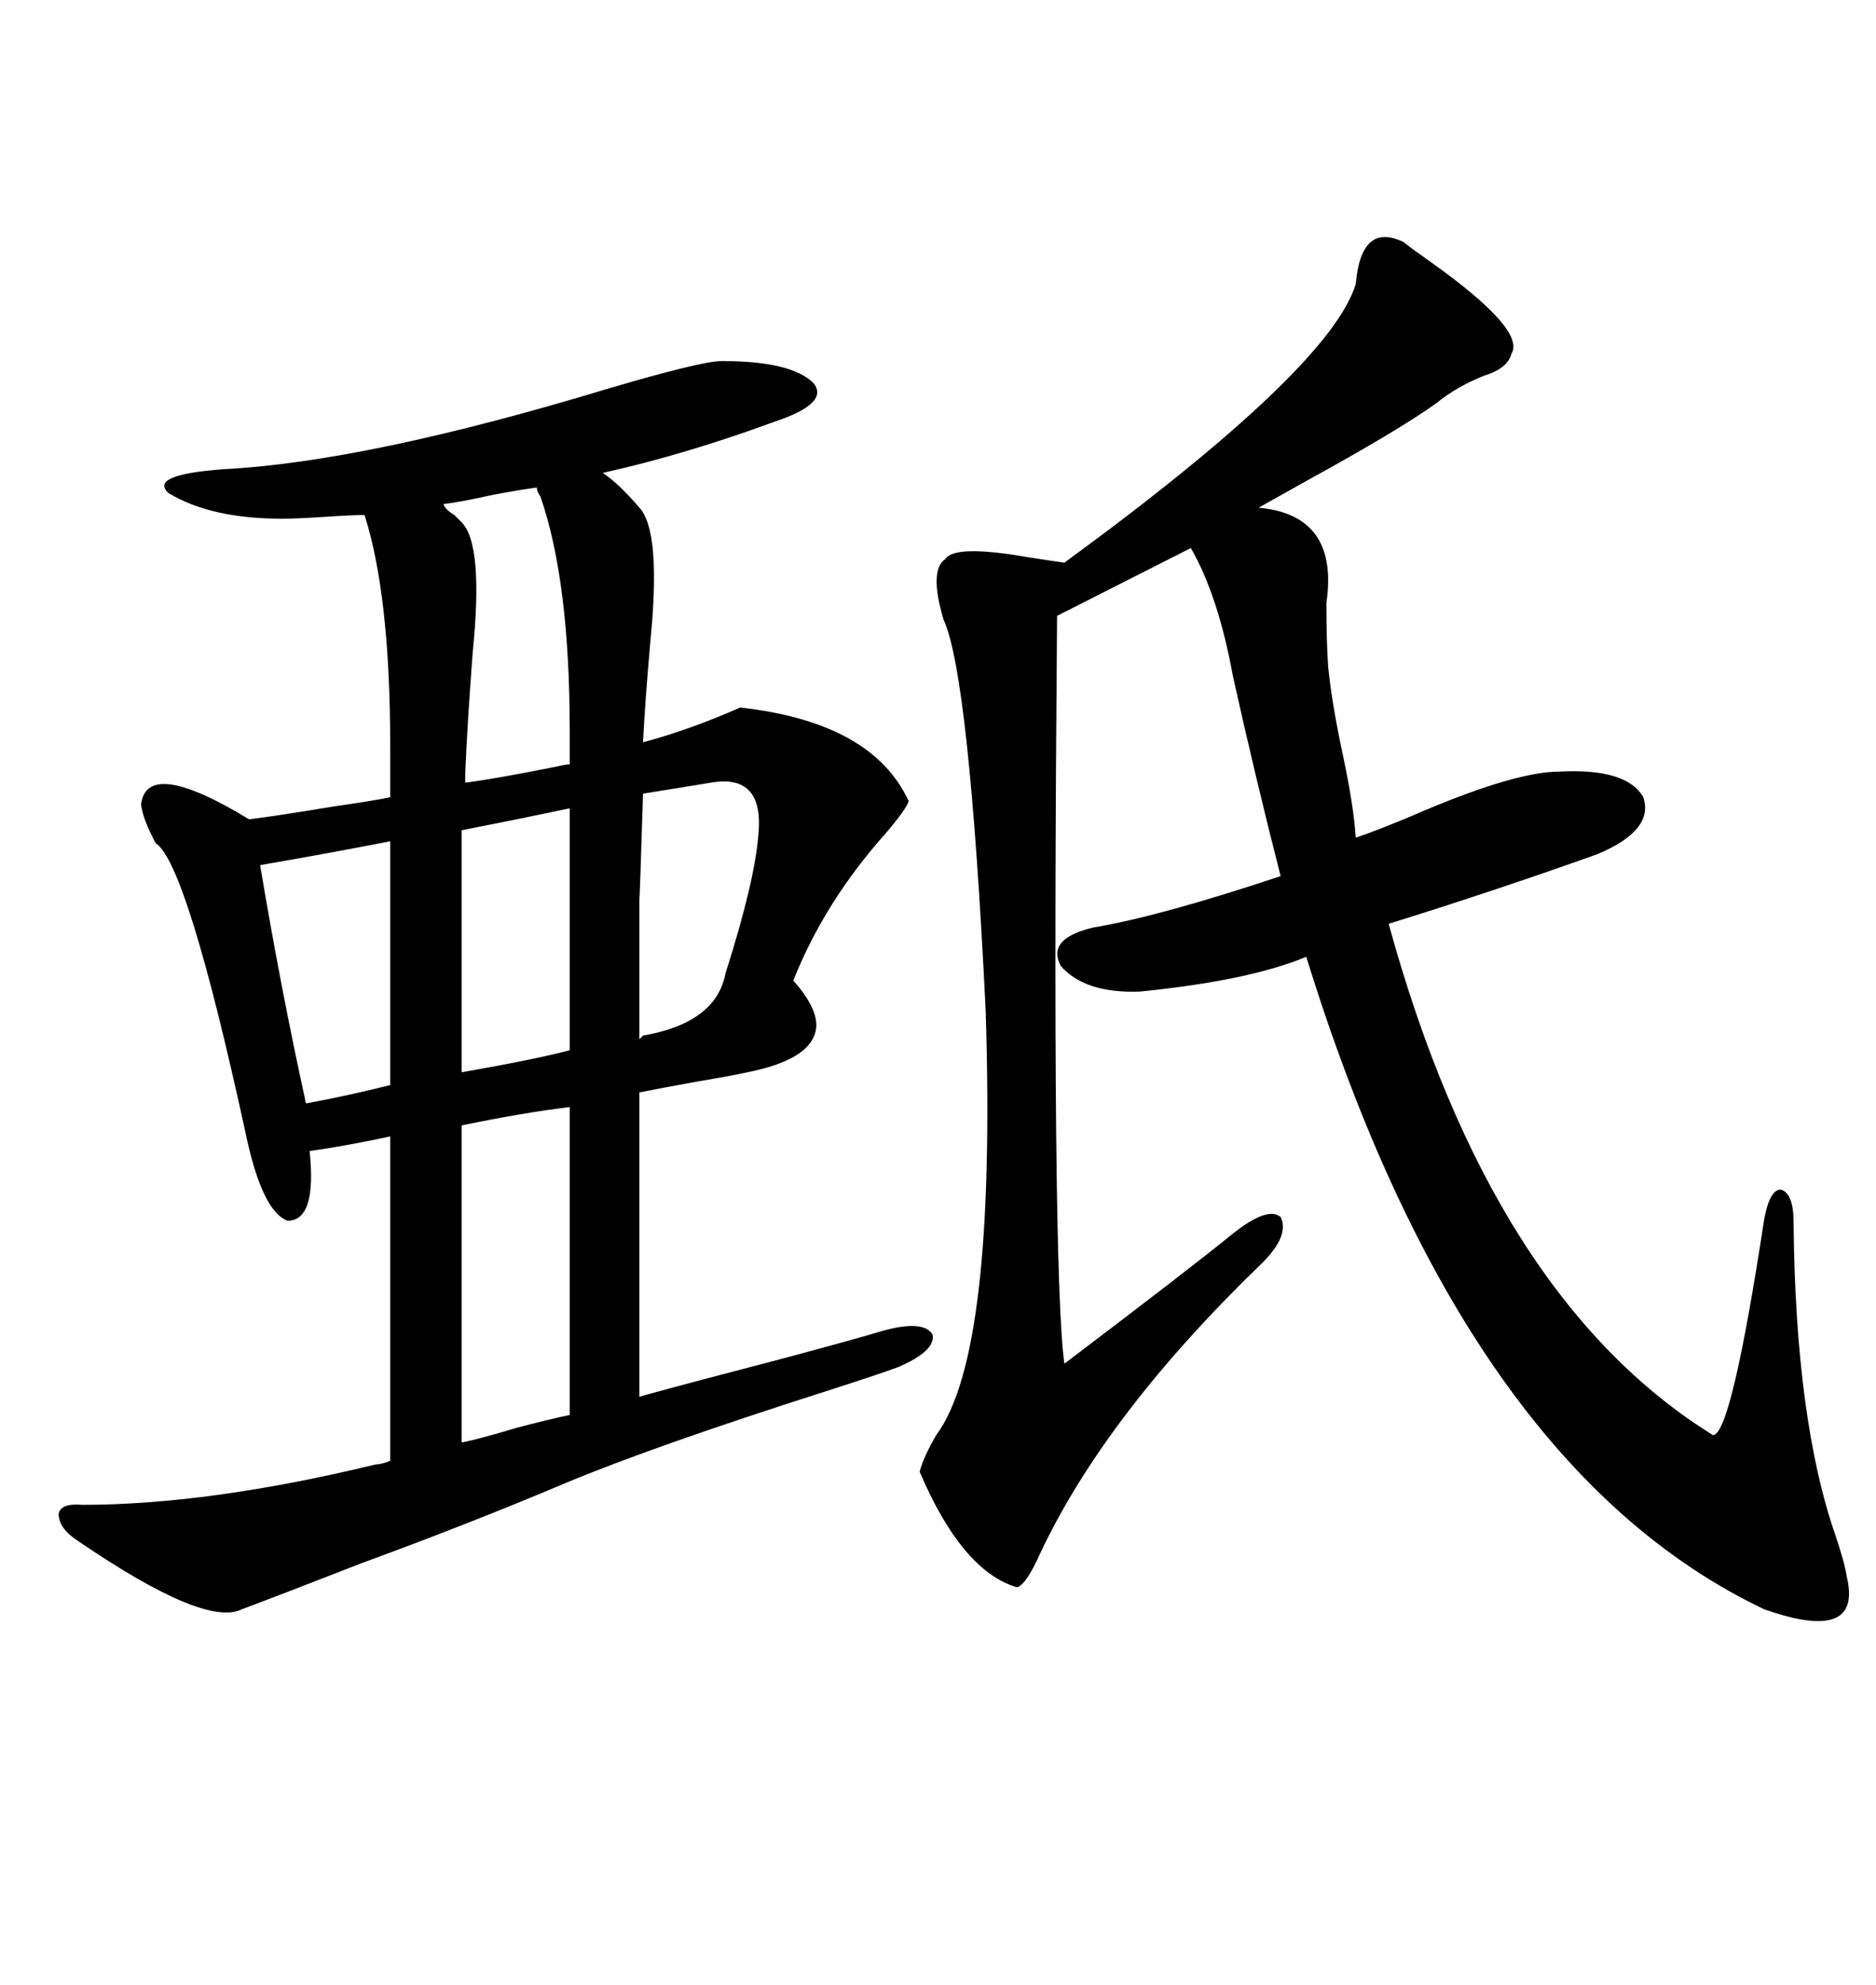 <svg xmlns="http://www.w3.org/2000/svg" xmlns:xlink="http://www.w3.org/1999/xlink" width="300" height="317.285"><path d="M22.56 128.61L22.56 128.61Q23.44 121.00 39.84 130.96L39.84 130.96Q44.53 130.37 53.32 128.91L53.32 128.91Q59.47 128.03 62.40 127.44L62.40 127.44L62.40 119.24Q62.40 95.21 58.30 82.32L58.30 82.32Q56.25 82.32 51.86 82.62L51.86 82.62Q47.46 82.91 45.12 82.91L45.12 82.91Q33.69 82.91 26.95 78.81L26.95 78.81Q23.73 75.88 35.74 75L35.74 75Q58.59 73.83 97.27 62.11L97.27 62.11Q112.21 57.71 115.43 57.71L115.43 57.71Q126.56 57.71 130.08 61.23L130.08 61.23Q132.71 64.45 123.93 67.38L123.93 67.38Q109.57 72.66 96.39 75.59L96.39 75.59Q99.02 77.34 102.25 81.15L102.25 81.15Q105.76 84.96 104.00 102.54L104.00 102.54Q103.13 112.50 102.83 118.65L102.83 118.65Q110.45 116.60 118.36 113.09L118.36 113.09Q139.45 115.43 145.31 128.03L145.31 128.03Q145.02 129.20 141.80 133.01L141.80 133.01Q131.84 144.14 126.86 156.74L126.86 156.74Q131.84 162.30 130.08 165.82L130.08 165.82Q128.32 169.63 119.53 171.39L119.53 171.39Q116.89 171.97 111.62 172.85L111.62 172.85Q105.18 174.02 102.25 174.61L102.25 174.61L102.25 223.24Q110.74 220.90 125.39 217.09L125.39 217.09Q137.40 213.87 141.21 212.70L141.21 212.70Q147.66 210.94 149.12 213.28L149.12 213.28Q149.71 215.92 143.55 218.55L143.55 218.55Q140.33 219.73 132.13 222.36L132.13 222.36Q104.59 231.15 90.53 237.01L90.53 237.01Q75.29 243.46 57.71 249.90L57.71 249.90Q45.70 254.59 38.67 257.23L38.67 257.23Q32.81 260.16 12.60 246.39L12.60 246.39Q9.38 244.34 9.38 241.99L9.38 241.99Q9.67 240.23 13.18 240.53L13.18 240.53Q33.40 240.53 60.06 234.08L60.06 234.08Q60.94 234.08 62.40 233.50L62.40 233.50L62.40 181.64Q55.66 183.11 49.51 183.98L49.51 183.98Q50.68 195.12 46.00 195.12L46.00 195.12Q41.89 193.65 39.26 181.05L39.26 181.05Q29.88 137.99 24.90 134.77L24.90 134.77Q22.85 130.96 22.56 128.61ZM224.41 38.67L224.41 38.67Q225.88 39.84 228.81 41.89L228.81 41.89Q244.04 52.73 241.70 56.54L241.70 56.54Q241.11 58.89 237.30 60.06L237.30 60.06Q232.91 61.82 229.69 64.45L229.69 64.45Q223.54 68.85 208.59 77.05L208.59 77.05Q203.91 79.69 201.27 81.15L201.27 81.15Q214.16 82.32 212.11 96.39L212.11 96.39Q212.11 102.54 212.40 106.64L212.40 106.64Q212.99 112.50 214.75 120.70L214.75 120.70Q216.50 128.91 216.80 133.89L216.80 133.89Q221.19 132.42 227.93 129.49L227.93 129.49Q242.58 123.34 249.32 123.34L249.32 123.34Q260.16 122.75 262.79 127.44L262.79 127.44Q264.55 132.71 255.47 136.52L255.47 136.52Q239.06 142.38 222.07 147.66L222.07 147.66Q238.48 207.42 273.93 229.39L273.93 229.39Q276.86 229.39 282.13 194.82L282.13 194.82Q283.01 190.14 284.77 190.14L284.77 190.14Q286.82 190.72 286.82 195.41L286.82 195.41Q287.11 227.05 293.55 245.51L293.55 245.51Q295.02 249.90 295.31 251.95L295.31 251.95Q297.95 262.79 282.13 257.23L282.13 257.23Q234.08 234.38 208.89 152.93L208.89 152.93Q199.80 156.74 182.23 158.50L182.23 158.50Q173.44 158.79 169.63 154.39L169.63 154.39Q167.29 150 174.90 148.24L174.90 148.24Q185.45 146.48 204.79 140.04L204.79 140.04Q200.68 123.93 197.17 108.11L197.17 108.11Q194.82 95.21 190.43 87.60L190.43 87.60L169.04 98.44Q168.16 203.32 170.21 217.97L170.21 217.97Q190.72 202.44 197.17 197.17L197.17 197.17Q202.73 192.77 204.79 194.53L204.79 194.53Q206.25 197.46 201.86 201.86L201.86 201.86Q176.95 225.88 166.41 248.14L166.41 248.14Q164.06 253.42 162.60 253.71L162.60 253.71Q153.81 251.07 147.07 235.25L147.07 235.25Q147.66 232.91 149.71 229.39L149.71 229.39Q159.38 216.50 157.62 161.43L157.62 161.43Q154.98 107.81 150.88 99.02L150.88 99.02Q148.54 91.11 151.17 89.36L151.17 89.36Q152.64 87.01 164.36 89.06L164.36 89.06Q168.16 89.65 170.21 89.94L170.21 89.94Q212.70 58.89 216.80 45.41L216.80 45.41Q217.68 35.45 224.41 38.67ZM73.83 179.88L73.83 230.57Q76.76 229.98 82.62 228.22L82.62 228.22Q88.18 226.76 91.11 226.17L91.11 226.17L91.11 176.95Q83.79 177.83 73.83 179.88L73.83 179.88ZM48.93 176.37L48.93 176.37Q55.37 175.20 62.40 173.44L62.40 173.44L62.40 134.47Q51.86 136.52 41.60 138.28L41.60 138.28Q44.82 157.62 48.93 176.37ZM85.84 77.93L85.84 77.93Q83.50 78.22 78.81 79.10L78.81 79.10Q73.54 80.27 70.90 80.57L70.90 80.57Q71.19 81.45 72.66 82.32L72.66 82.32Q73.54 83.20 73.83 83.50L73.83 83.50Q77.34 87.01 75.59 104.30L75.59 104.30Q74.71 116.02 74.41 123.34L74.41 123.34L74.41 125.10Q79.10 124.51 89.36 122.46L89.36 122.46Q90.53 122.17 91.11 122.17L91.11 122.17L91.11 116.89Q91.11 92.87 86.43 79.39L86.43 79.39Q85.84 78.52 85.84 77.93ZM73.83 132.71L73.83 171.39Q85.55 169.34 91.11 167.87L91.11 167.87L91.11 129.20Q88.18 129.79 82.62 130.96L82.62 130.96Q76.76 132.13 73.83 132.71L73.83 132.71ZM116.02 155.57L116.02 155.57Q120.70 140.92 121.29 133.30L121.29 133.30Q122.17 123.63 113.67 125.10L113.67 125.10L102.83 126.86Q102.25 145.61 102.25 143.26L102.25 143.26Q102.25 147.36 102.25 152.64L102.25 152.64Q102.25 157.32 102.25 166.11L102.25 166.11L102.83 165.53Q114.55 163.48 116.02 155.57Z"/></svg>